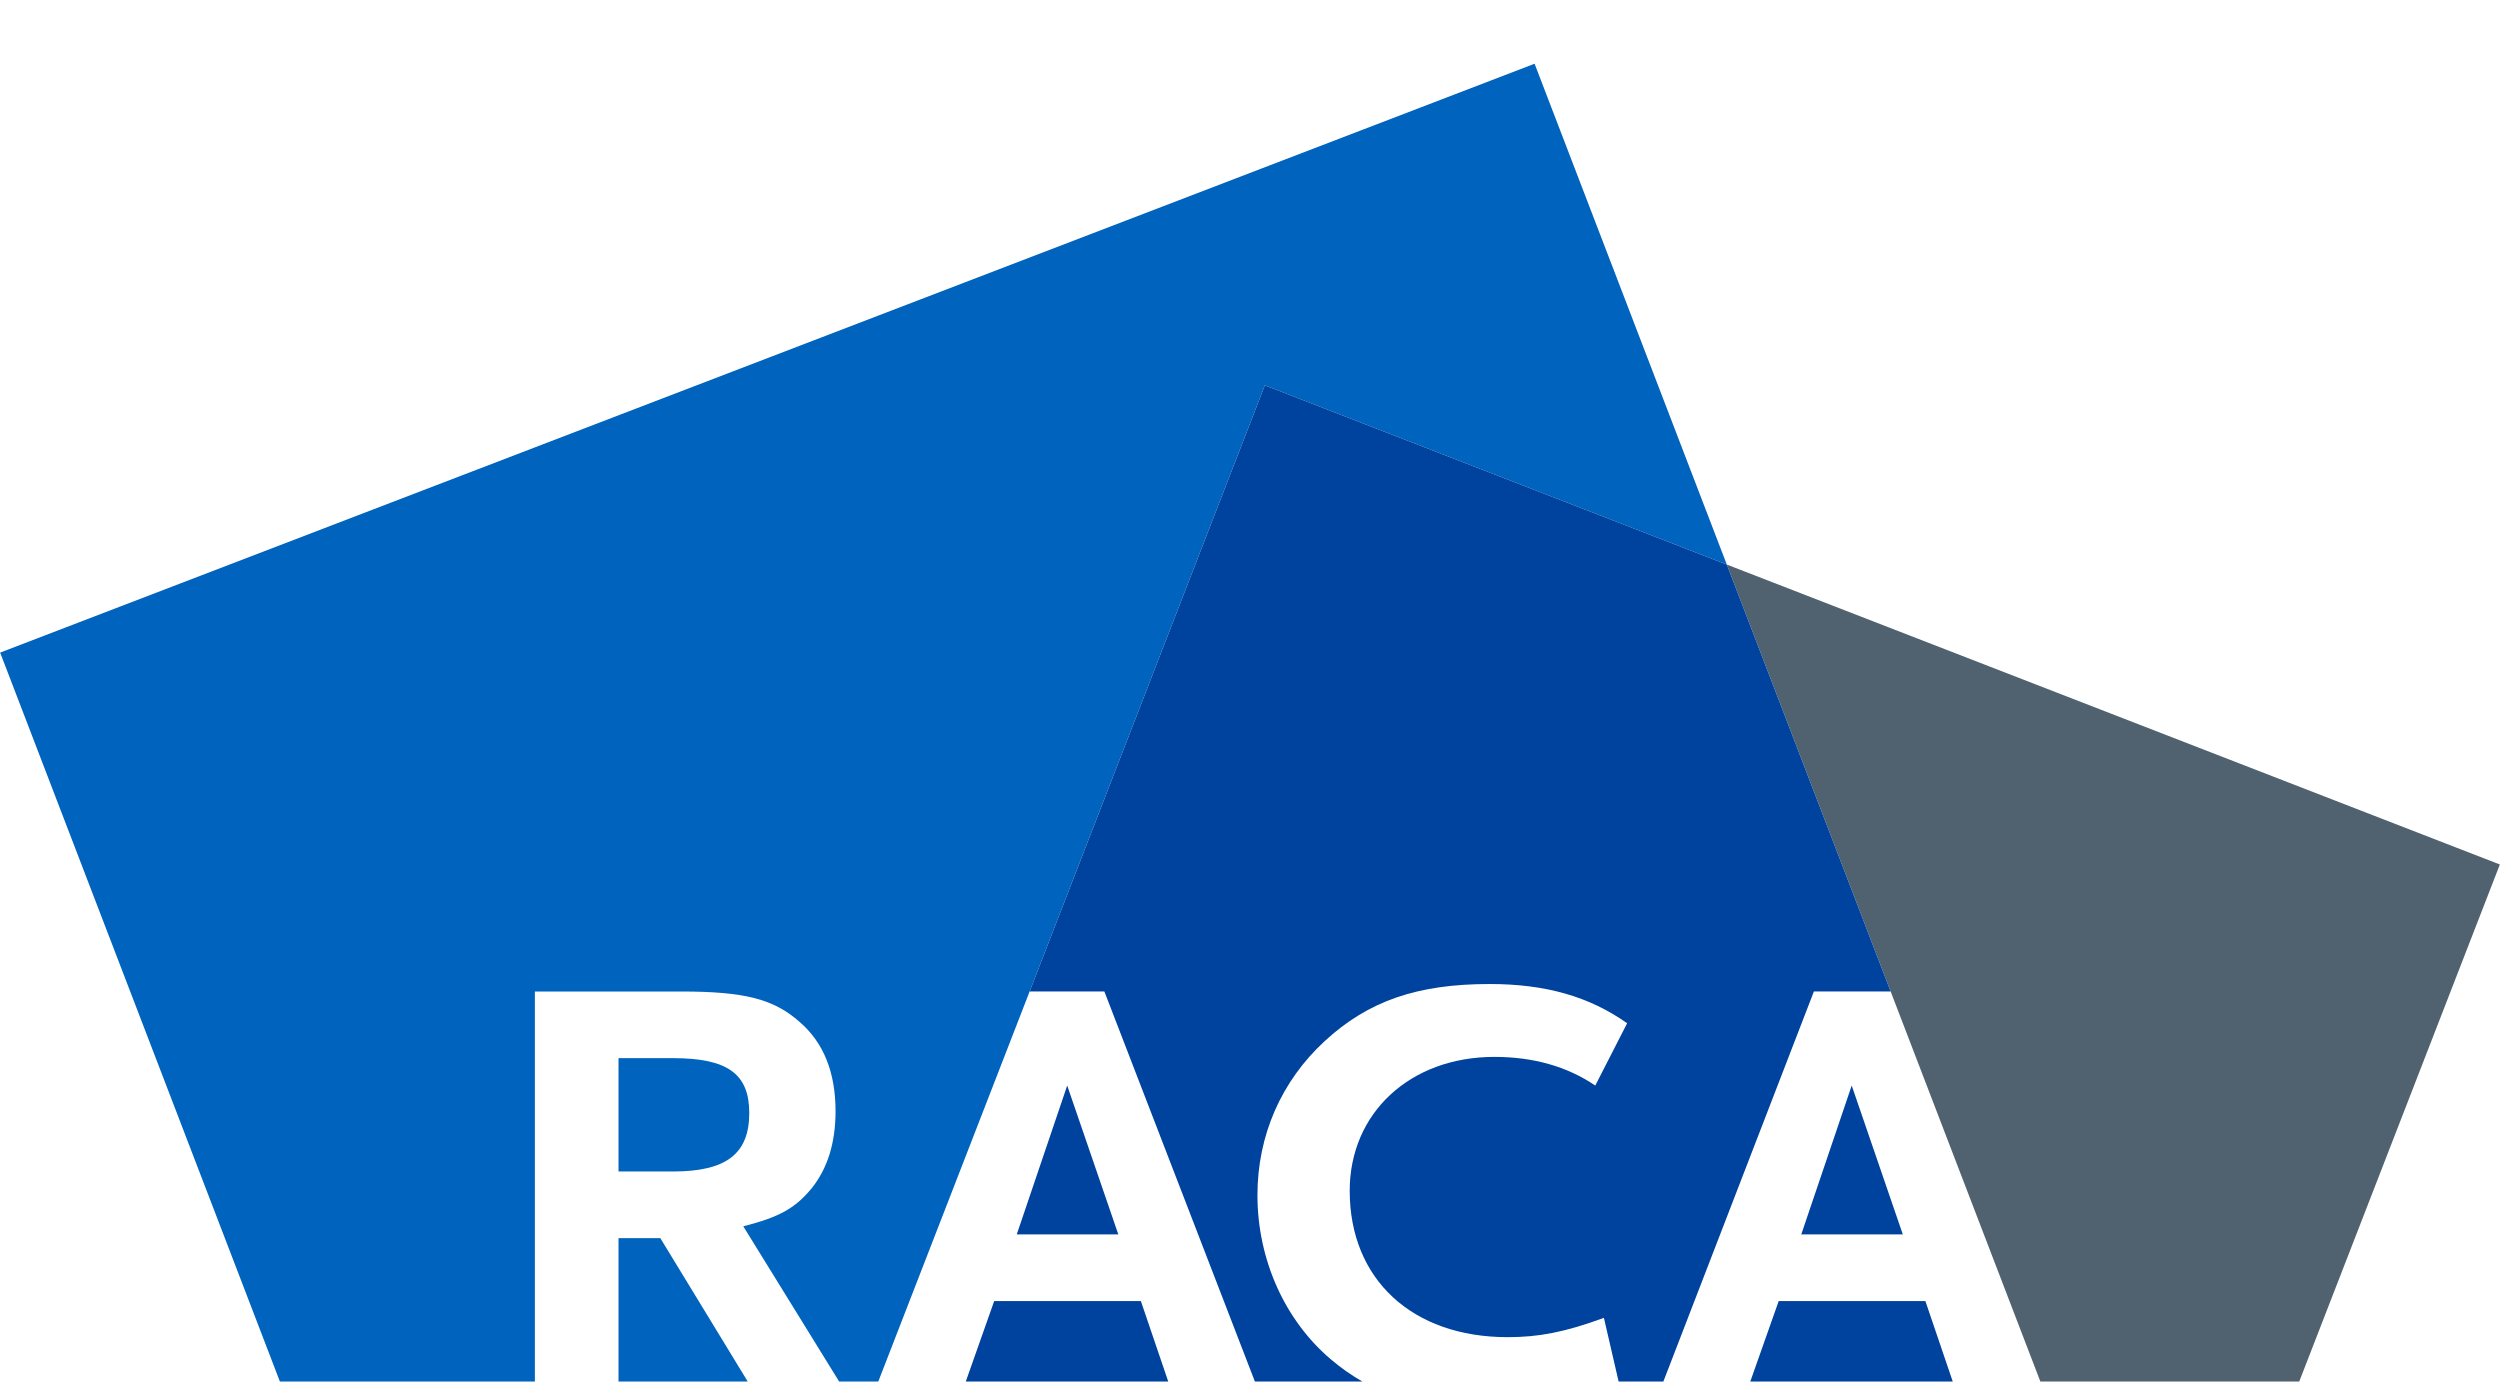 <svg clip-rule="evenodd" fill-rule="evenodd" stroke-linejoin="round" stroke-miterlimit="2" viewBox="0 0 798 441" xmlns="http://www.w3.org/2000/svg"><path d="m170.69 441h-81.39l-89.3-232.687 489.794-187.968 61.356 159.869-147.467-57.217-75.078 193.495h.001l-48.311 124.508h-12.48l-30.603-49.557c11.651-2.983 16.524-5.766 21.82-12.128 5.085-6.363 7.627-14.513 7.627-24.652 0-12.326-3.813-21.869-11.44-28.429-8.262-7.357-17.583-9.742-37.921-9.742h-46.608zm26.694-45.78h13.347l27.903 45.78h-41.25zm17.371-57.455c17.372 0 24.363 4.97 24.363 17.494 0 13.12-7.415 18.687-24.363 18.688h-17.371v-36.182z" fill="#0063be" fill-rule="nonzero" transform="translate(.046 -.005)"/><path d="m-246.757-107.828 246.757 95.741-64.039 165.045h-82.631l-47.785-124.508h-24.509l-17.025 44.12 17.025-44.12h24.509z" fill="#50626f" transform="translate(797.954 288.036)"/><path d="m328.606 296.147 75.078-193.495 147.467 57.217 52.302 136.278h-24.509l-48.046 124.508h-14.278l-4.702-20.334c-12.499 4.573-20.761 6.163-30.718 6.163-30.507 0-50.421-18.488-50.421-46.719 0-24.851 19.278-42.744 46.183-42.744 12.287 0 23.092 2.983 32.202 9.145l10.169-19.88c-12.076-8.549-26.058-12.526-43.853-12.526-23.093 0-38.77 5.369-52.752 18.29-13.771 12.725-21.398 30.021-21.398 49.106 0 20.477 8.687 39.961 23.517 52.485 3.166 2.684 6.484 5.012 9.996 7.014h-34.328l-48.046-124.508zm35.514 98.808 8.738 25.7h-64.63l9.073-25.7zm250.414-.002 8.739 25.702h-64.631l9.073-25.702zm-39.616-21.271h32.414l-16.313-47.516zm-250.414 0h32.414l-16.313-47.516z" fill="#00439e" fill-rule="nonzero" transform="translate(.046 20.339)"/></svg>